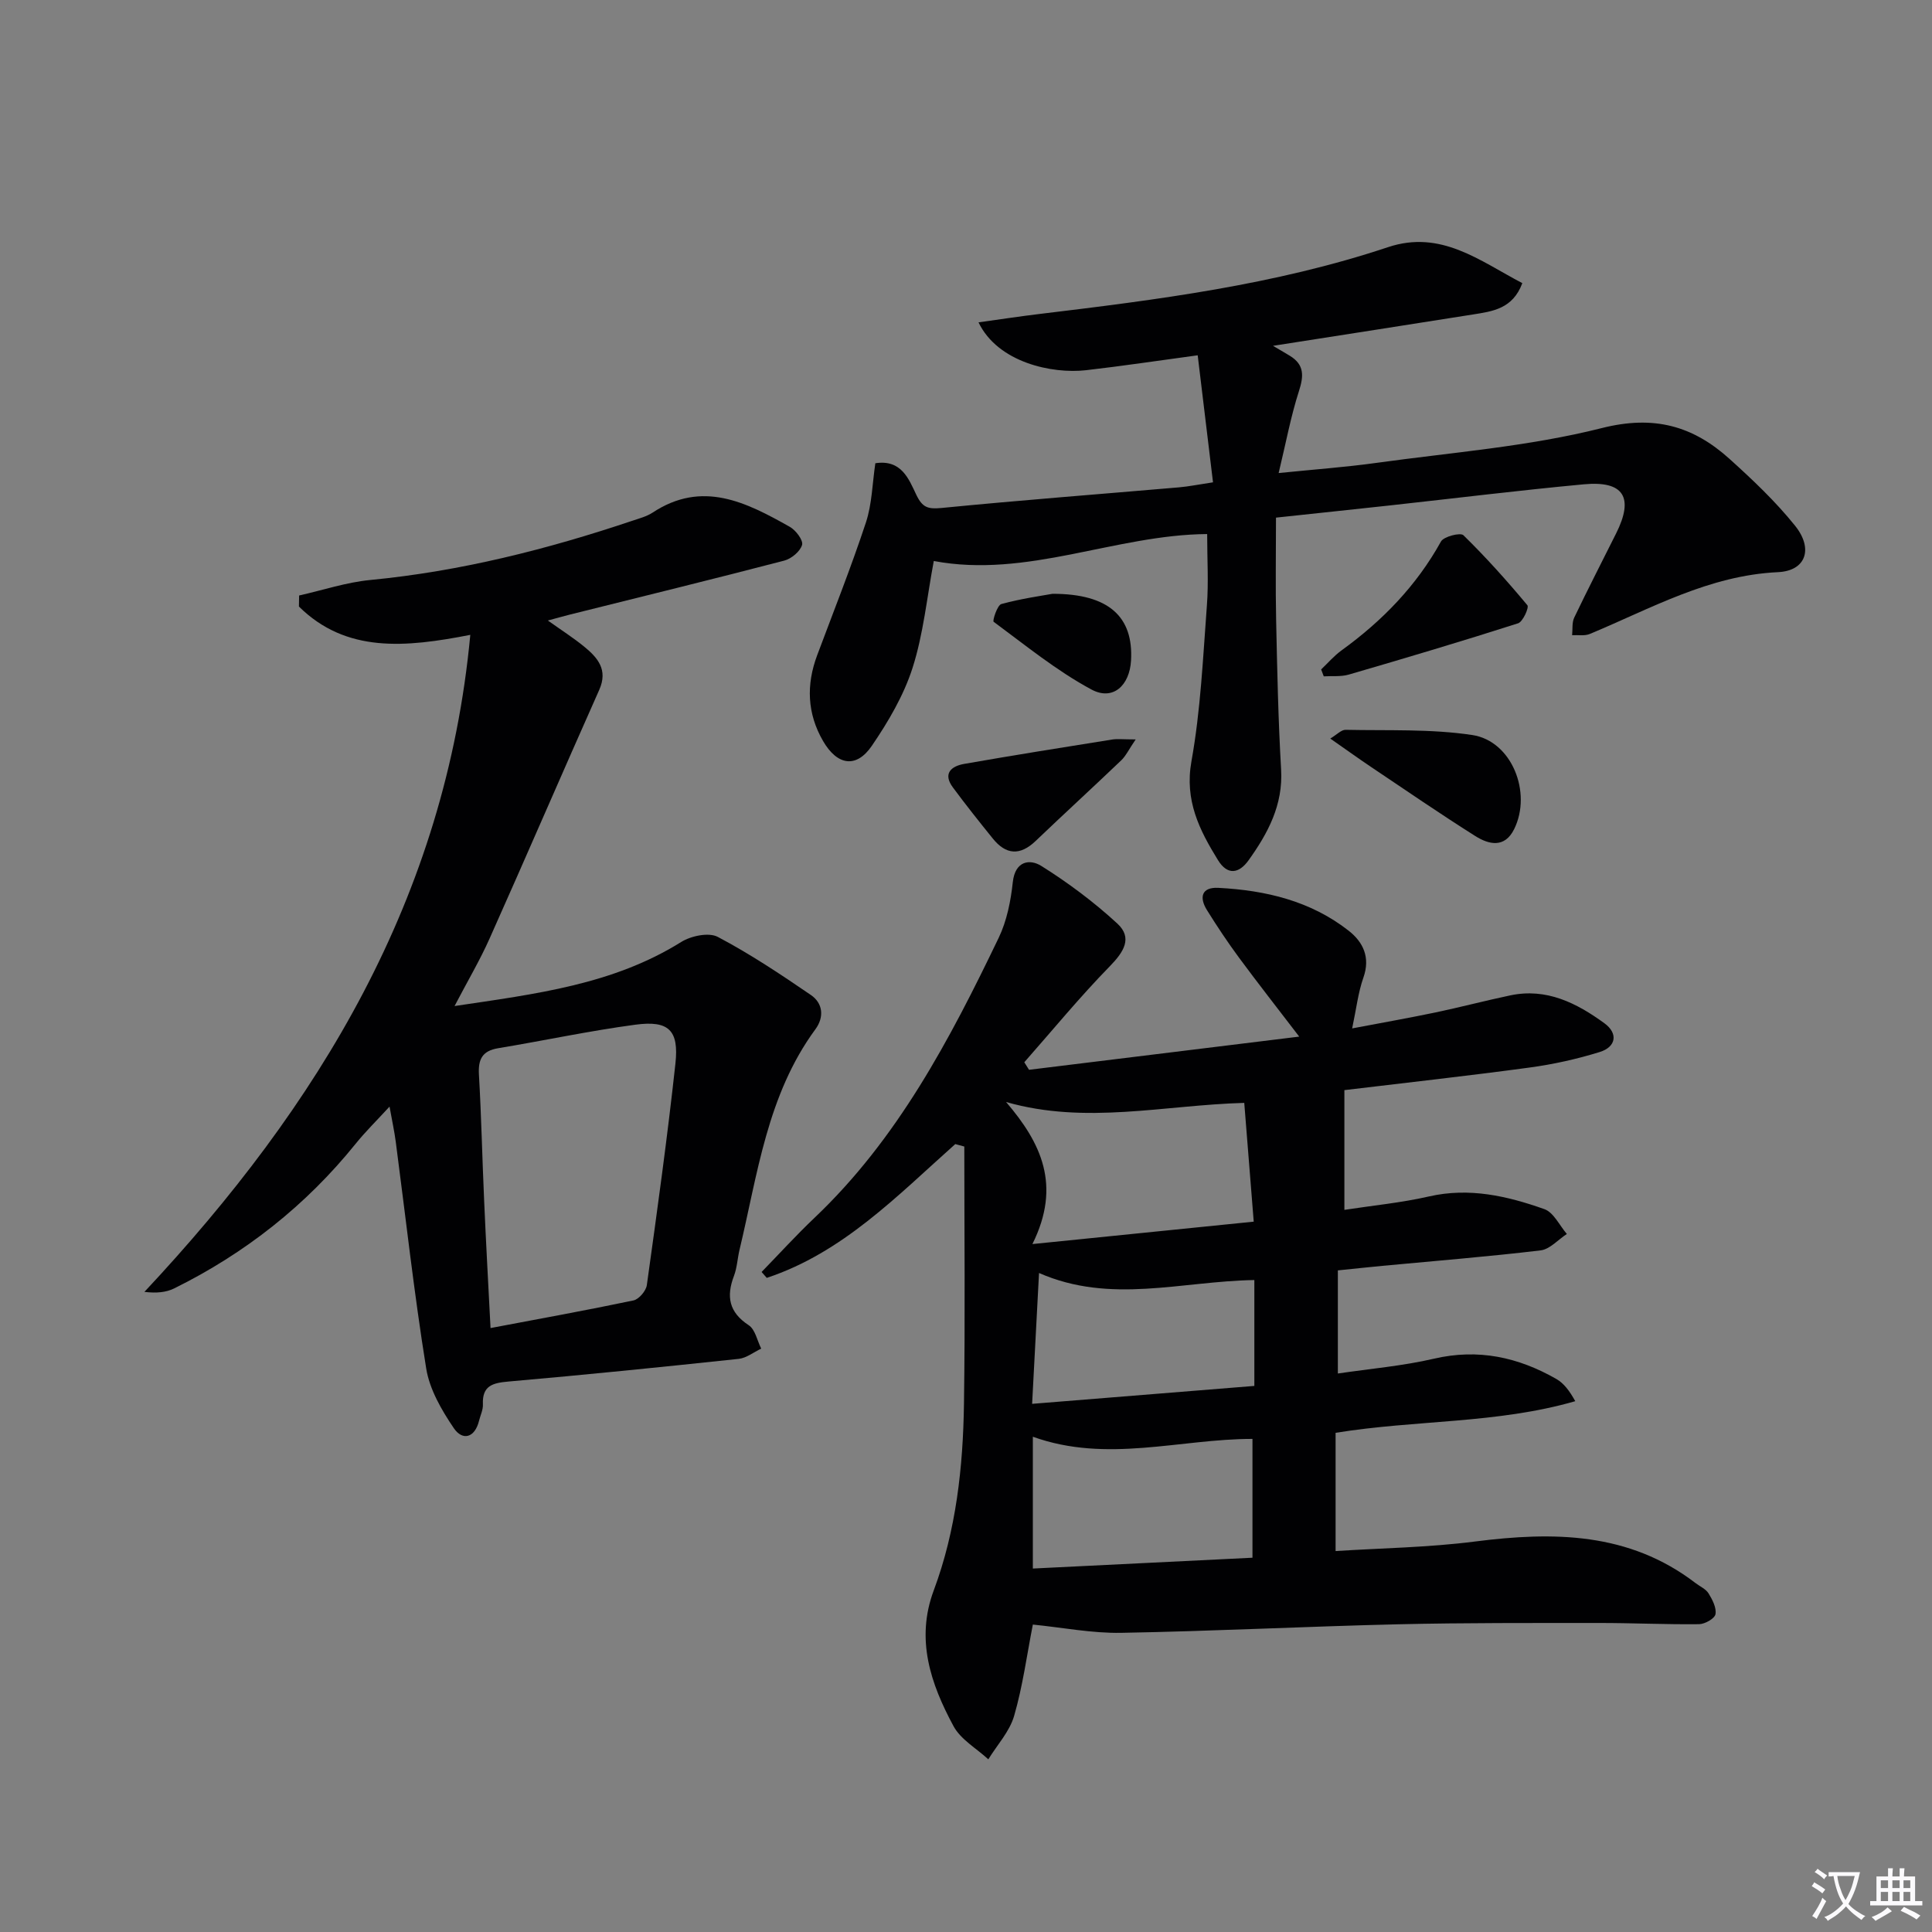 <svg enable-background="new 0 0 400 400" viewBox="0 0 400 400" xmlns="http://www.w3.org/2000/svg"><rect x="0" y="0" width="400" height="400" fill="#808080" stroke="none"/><path d="m377.9 391.2c-.2.3-.4.5-.6.8-.7-.6-1.4-1-2.2-1.5.2-.3.4-.5.5-.8.6.4 1.4.8 2.3 1.5zm-1.8 6.1c-.2-.2-.5-.4-.9-.6.4-.6.8-1.2 1.2-1.9s.7-1.3.9-1.9c.3.3.5.5.8.7-.7 1.3-1.4 2.6-2 3.7zm2.2-9c-.3.3-.5.5-.6.8-.6-.6-1.3-1.1-2-1.5.3-.3.5-.5.6-.7.6.5 1.3.9 2 1.4zm.3.2v-.9h2 4.5c-.3 1.3-.6 2.5-1 3.6s-.9 2.1-1.4 3c.4.5 1 1 1.6 1.4s1.2.8 1.9 1.1c-.3.2-.5.4-.8.8-.4-.3-1-.7-1.6-1.2s-1.2-1.1-1.6-1.6c-.5.6-1.1 1.1-1.7 1.6s-1.4.9-2.1 1.4c-.1-.3-.3-.5-.7-.8.6-.2 1.2-.5 1.9-1s1.4-1.1 2-1.8c-.5-.8-.9-1.6-1.2-2.5s-.6-2-.8-3.2c-.4.1-.7.1-1 .1zm2.5 2.7c.3 1 .7 1.7 1 2.2.3-.5.6-1.1 1-2s.6-1.9.9-3h-3.2-.4c.1.9.3 1.8.7 2.8z" fill="#fbfafc"/><path d="m396.5 388.5v1.5 3.6h1.5v.9c-.4 0-1 0-1.7 0h-7.9c-.5 0-.9 0-1.2 0v-.9h1.3v-3.5c0-.7 0-1.2 0-1.6h2.4c0-.8 0-1.4 0-1.7h1c0 .3-.1.8-.1 1.7h1.5c0-.8 0-1.4 0-1.7h1c0 .3-.1.9-.1 1.7zm-8.2 9.2c-.2-.3-.5-.5-.8-.8.8-.3 1.4-.6 1.9-.9s1-.7 1.4-1.1c.3.3.6.5.9.8-1.6 1-2.8 1.6-3.4 2zm2.6-6.8v-1.6h-1.5v1.6zm0 2.7v-1.9h-1.5v1.9zm2.4-2.7v-1.6h-1.5v1.6zm0 2.7v-1.9h-1.5v1.9zm.2 2 .7-.8c.4.2.9.5 1.6.8s1.3.7 1.8 1c-.3.3-.5.5-.8.8-.4-.3-1.5-1-3.3-1.8zm2-4.7v-1.6h-1.4v1.6zm0 2.7v-1.9h-1.4v1.9z" fill="#fbfafc"/><g fill="#010103"><path d="m197.78 236.87c-12.02 10.7-23.3 22.49-39.03 27.7-.36-.41-.71-.81-1.07-1.22 3.64-3.74 7.15-7.6 10.93-11.19 17.25-16.36 28.05-36.97 38.16-58 1.69-3.52 2.5-7.62 2.92-11.53.48-4.42 3.54-4.83 5.9-3.35 5.57 3.49 10.92 7.49 15.75 11.94 3.2 2.96 1.32 5.88-1.56 8.83-6.2 6.34-11.84 13.22-17.71 19.88.33.52.65 1.04.98 1.56 18.39-2.26 36.78-4.52 55.94-6.87-4.36-5.7-8.48-10.95-12.44-16.31-2.36-3.2-4.58-6.53-6.68-9.91-1.62-2.62-1.1-4.76 2.37-4.58 9.77.5 19.11 2.7 26.98 8.87 2.99 2.34 4.54 5.51 3.06 9.7-1.09 3.09-1.46 6.43-2.33 10.53 6.06-1.15 11.66-2.14 17.23-3.3 5.19-1.09 10.33-2.45 15.52-3.54 7.49-1.58 13.73 1.59 19.47 5.77 2.9 2.11 2.43 4.91-.97 5.96-4.72 1.46-9.61 2.55-14.5 3.21-12.65 1.72-25.35 3.11-38.36 4.68v24.79c5.9-.91 11.8-1.47 17.52-2.78 8.35-1.91 16.21-.09 23.89 2.63 1.92.68 3.12 3.37 4.65 5.14-1.81 1.18-3.52 3.17-5.44 3.4-10.89 1.3-21.83 2.17-32.75 3.2-2.94.28-5.87.6-9.22.94v21.35c6.67-.99 13.4-1.56 19.91-3.07 9.16-2.13 17.43-.31 25.32 4.2 1.57.9 2.75 2.48 3.92 4.6-16.23 4.69-32.93 3.84-49.62 6.55v24.48c9.45-.61 19.2-.74 28.82-1.97 16.26-2.08 31.9-1.97 45.69 8.59.92.71 2.14 1.22 2.71 2.15.8 1.29 1.67 2.99 1.43 4.31-.16.89-2.18 2.04-3.39 2.06-6.96.08-13.93-.26-20.89-.25-13.8.01-27.59-.05-41.38.27-19.13.45-38.24 1.43-57.37 1.77-6.06.11-12.14-1.1-18.3-1.71-1.24 6.32-2.09 12.76-3.88 18.92-.94 3.24-3.51 6-5.34 8.98-2.45-2.27-5.72-4.1-7.21-6.88-4.72-8.75-7.88-17.94-4.09-28.09 4.65-12.46 6.07-25.52 6.26-38.67.26-17.74.07-35.49.07-53.23-.63-.17-1.25-.34-1.87-.51zm16.06 60.59v27.29c15.28-.75 30.11-1.48 45.47-2.24 0-8.7 0-16.6 0-24.6-15.03-.01-30.11 5.08-45.47-.45zm-.09-39.89c16.5-1.67 31.04-3.15 45.82-4.64-.7-8.78-1.32-16.63-1.96-24.59-16.65.46-32.75 4.55-49.31-.18 7.21 8.42 11.52 17.19 5.45 29.41zm45.95 7.45c-15.14.24-29.76 5.04-44.58-1.46-.51 9.62-.96 18.17-1.43 27.09 15.66-1.26 30.77-2.48 46.01-3.71 0-7.55 0-14.47 0-21.92z"/><path d="m97.37 131.44c-13.41 2.62-25.68 3.81-35.48-5.86.01-.76.02-1.53.04-2.29 4.91-1.1 9.76-2.73 14.73-3.21 18.63-1.79 36.61-6.33 54.28-12.27 1.42-.48 2.93-.87 4.16-1.67 10.3-6.81 19.42-2.14 28.43 2.94 1.24.7 2.81 2.79 2.53 3.74-.4 1.36-2.21 2.86-3.69 3.25-14.76 3.85-29.57 7.47-44.37 11.17-1.28.32-2.56.69-4.57 1.23 2.8 2 5.27 3.57 7.52 5.41 2.79 2.29 4.97 4.77 3.12 8.94-7.63 17.13-15.05 34.36-22.7 51.48-2.01 4.51-4.54 8.79-7.26 13.99 16.84-2.51 32.78-4.43 46.92-13.26 2.03-1.27 5.71-2.04 7.57-1.06 6.69 3.52 13.02 7.75 19.28 12.03 2.51 1.71 2.79 4.58.94 7.1-10 13.61-11.95 29.97-15.72 45.7-.42 1.78-.5 3.67-1.14 5.36-1.62 4.26-1.05 7.52 3.05 10.21 1.35.88 1.76 3.19 2.59 4.85-1.56.73-3.06 1.95-4.67 2.12-15.86 1.69-31.74 3.3-47.63 4.69-3.31.29-5.49.85-5.32 4.75.05 1.11-.52 2.24-.8 3.37-.87 3.56-3.42 4.2-5.22 1.54-2.53-3.73-5.02-8.02-5.72-12.36-2.51-15.57-4.24-31.27-6.3-46.92-.28-2.13-.74-4.24-1.29-7.3-2.67 2.91-5 5.19-7.03 7.71-10.3 12.77-22.88 22.67-37.55 29.93-1.69.83-3.69 1.02-6.17.72 36.13-38.59 62.37-81.55 67.47-136.03zm4.19 143.52c10.13-1.92 19.89-3.68 29.59-5.72 1.13-.24 2.6-1.97 2.77-3.17 2.13-15.27 4.25-30.55 5.92-45.88.75-6.91-1.4-8.96-8.28-8.04-9.52 1.27-18.93 3.3-28.41 4.87-3.34.55-4.18 2.33-3.99 5.51.5 8.62.68 17.26 1.07 25.89.37 8.59.85 17.17 1.33 26.54z"/><path d="m249.93 110.57c-19.03.14-37.26 9.22-56.6 5.58-1.43 7.6-2.15 15.1-4.39 22.11-1.83 5.72-5.03 11.16-8.44 16.16-3.23 4.72-7.17 4.05-10.1-1.01-3.3-5.7-3.5-11.65-1.21-17.76 3.42-9.14 7.03-18.22 10.09-27.48 1.27-3.86 1.33-8.12 1.95-12.26 5.41-.84 6.94 3.3 8.47 6.51 1.28 2.68 2.42 3.02 5.24 2.75 16.37-1.61 32.77-2.86 49.16-4.27 1.97-.17 3.91-.57 7.04-1.04-1.05-8.7-2.07-17.12-3.17-26.3-8.15 1.1-15.63 2.23-23.14 3.09-6.96.79-18.22-1.56-22.24-9.91 4.42-.61 8.49-1.24 12.58-1.73 24.39-2.94 48.76-6.02 72.21-13.84 10.96-3.65 18.96 2.83 27.8 7.45-1.98 5.34-6.17 5.84-10.23 6.49-13.27 2.1-26.54 4.17-41.39 6.49 1.68.99 2.61 1.52 3.52 2.08 2.97 1.83 2.87 4.14 1.86 7.27-1.7 5.28-2.71 10.78-4.21 16.99 7.45-.76 13.86-1.22 20.2-2.1 15.61-2.17 31.49-3.37 46.7-7.21 10.83-2.74 18.87-.45 26.45 6.38 4.8 4.33 9.55 8.83 13.58 13.85 3.8 4.73 2.27 9.33-3.55 9.6-14.32.67-26.32 7.54-38.97 12.8-1.07.44-2.43.18-3.65.25.13-1.22-.06-2.6.44-3.65 2.8-5.85 5.77-11.62 8.67-17.42 3.73-7.45 1.6-10.94-6.67-10.17-13.4 1.25-26.75 2.9-40.13 4.37-7.58.83-15.16 1.62-23.62 2.53 0 7.34-.12 14.29.03 21.23.22 10.31.43 20.62 1.03 30.91.43 7.35-2.73 13.21-6.75 18.82-1.96 2.73-4.34 3.16-6.32-.05-3.86-6.26-6.95-12.37-5.49-20.49 1.9-10.58 2.38-21.43 3.19-32.18.37-4.8.06-9.63.06-14.84z"/><path d="m273.53 138.6c1.4-1.33 2.68-2.83 4.23-3.95 8.42-6.1 15.49-13.35 20.58-22.54.58-1.04 4.03-1.9 4.64-1.3 4.68 4.58 9.06 9.47 13.25 14.5.38.45-.93 3.42-1.93 3.74-11.62 3.72-23.31 7.2-35.03 10.61-1.63.48-3.46.26-5.2.37-.18-.47-.36-.95-.54-1.43z"/><path d="m275.42 152.91c1.35-.8 2.28-1.83 3.17-1.81 8.76.19 17.63-.22 26.24 1.08 8.16 1.23 12.4 11.91 8.66 19.48-1.97 3.99-5.24 3.2-8.04 1.44-7.29-4.6-14.4-9.49-21.56-14.29-2.69-1.81-5.33-3.71-8.47-5.9z"/><path d="m235.13 153.09c-1.43 2.1-2.03 3.41-2.99 4.33-5.87 5.61-11.87 11.1-17.74 16.71-3.23 3.08-6.14 2.85-8.86-.53-2.81-3.48-5.6-6.98-8.26-10.58-2.14-2.89-.3-4.4 2.33-4.86 10.2-1.79 20.43-3.42 30.66-5.05 1.11-.17 2.27-.02 4.86-.02z"/><path d="m217.91 122.94c11.78-.01 16.76 4.85 16.26 13.79-.29 5.22-3.76 8.41-8.19 6.03-7.2-3.87-13.64-9.14-20.26-14.03-.27-.2.75-3.43 1.6-3.67 4.13-1.13 8.4-1.72 10.59-2.12z"/></g></svg>